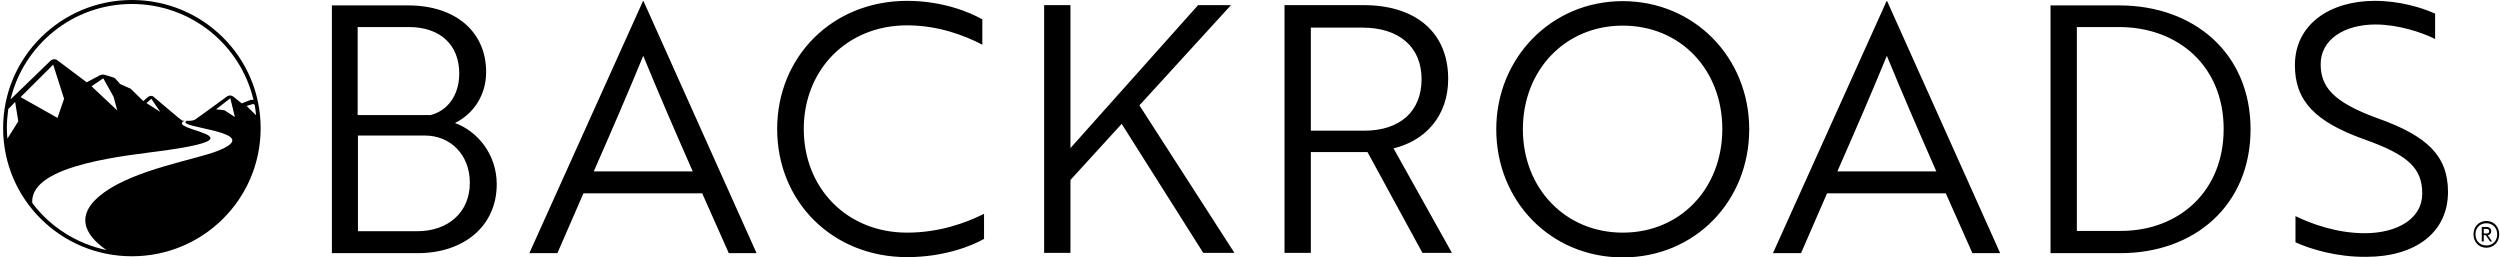 <svg xmlns="http://www.w3.org/2000/svg" viewBox="0 0 641 66" fill="currentColor"><path d="M33.816 0C15.621 0 0.8 14.675 0.8 32.854C0.8 51.033 15.547 65.708 33.816 65.708C52.085 65.708 66.832 51.033 66.832 32.854C66.832 14.675 52.085 0 33.816 0ZM1.901 35.555C1.827 34.679 1.754 33.803 1.754 32.927C1.754 31.248 1.901 29.569 2.121 27.962L3.882 26.137L4.689 31.102L1.901 35.555ZM59.789 24.75C59.275 24.385 58.615 24.385 58.175 24.75C55.974 26.356 50.104 30.664 49.884 30.737C49.37 30.956 48.49 31.029 47.903 30.956C44.308 32.854 68.887 33.657 55.607 38.768C49.957 40.958 35.063 43.367 26.773 49.281C18.922 54.903 21.564 60.159 27.286 64.102C19.583 62.496 12.833 58.115 8.284 52.055C7.477 41.907 33.89 39.79 42.474 38.549C68.08 34.898 42.18 33.365 47.316 30.956C47.243 30.956 47.169 30.956 47.023 30.956C46.949 30.956 46.729 30.956 46.656 30.883C46.509 30.883 41.3 26.429 39.392 24.823C39.025 24.458 38.438 24.531 37.998 24.823L36.751 25.918L33.523 22.779C33.449 22.706 33.376 22.633 33.229 22.633L30.808 21.538L29.561 20.15C29.487 20.077 29.341 20.004 29.267 19.931L26.919 19.201C26.479 19.055 25.966 19.128 25.526 19.347L22.224 21.1L14.74 15.478C14.153 15.04 13.42 15.113 12.906 15.624C12.906 15.624 6.083 22.195 2.708 25.48C6.083 11.462 18.702 1.022 33.816 1.022C49.004 1.022 61.697 11.535 64.998 25.626C64.705 25.553 64.338 25.553 64.044 25.699L61.99 26.502L59.789 24.75ZM60.229 30.007L57.514 28.254L55.387 28.035L59.055 25.188L60.229 30.007ZM5.276 24.896L13.64 16.573L16.428 25.334L14.74 30.226L5.276 24.896ZM23.471 22.122L26.479 20.077L29.121 24.823L30.074 28.327L23.471 22.122ZM37.558 26.429L38.805 25.334L41.08 28.692L37.558 26.429ZM64.925 26.648L65.292 26.867C65.438 27.743 65.585 28.619 65.659 29.569L63.237 27.159L64.925 26.648Z" fill="currentColor"></path><path d="M637.498 56.655C639.406 56.655 640.8 58.115 640.8 60.086C640.8 62.058 639.406 63.518 637.498 63.518C635.591 63.518 634.197 62.058 634.197 60.086C634.197 58.115 635.591 56.655 637.498 56.655ZM637.498 62.934C639.186 62.934 640.286 61.693 640.286 60.086C640.286 58.48 639.186 57.239 637.498 57.239C635.811 57.239 634.71 58.48 634.71 60.086C634.71 61.693 635.811 62.934 637.498 62.934ZM637.352 60.305H636.838V61.912H636.325V58.188H637.572C638.305 58.188 638.746 58.626 638.746 59.283C638.746 59.794 638.379 60.232 637.865 60.305L638.966 61.912H638.452L637.352 60.305ZM636.838 58.626V59.867H637.572C638.012 59.867 638.232 59.648 638.232 59.283C638.232 58.918 638.012 58.699 637.572 58.699H636.838V58.626Z" fill="currentColor"></path><path d="M127.362 47.237C127.362 57.969 118.925 64.905 107.112 64.905H85.101V1.387H104.618C116.87 1.387 124.647 8.177 124.647 18.471C124.647 24.385 121.419 29.203 116.65 31.54C122.446 33.657 127.362 39.571 127.362 47.237ZM110.414 29.496C114.522 28.474 117.751 24.677 117.751 18.836C117.751 11.535 112.908 6.936 104.838 6.936H91.704V29.496H110.414ZM91.704 59.283H106.965C114.889 59.283 120.465 54.465 120.465 46.872C120.465 39.644 115.476 34.752 108.946 34.752H91.778V59.283H91.704ZM164.854 0.292H165L193.981 64.905H186.864L180.041 49.573H149.593L142.916 64.905H135.726L164.854 0.292ZM177.62 43.951C172.998 33.438 169.036 24.312 164.927 14.31C160.818 24.312 156.856 33.438 152.234 43.951H177.62ZM251.87 11.462C247.247 9.053 240.497 6.498 232.574 6.498C217.093 6.498 206.087 17.96 206.087 33.073C206.087 48.186 217.093 59.648 232.574 59.648C240.938 59.648 247.761 57.093 252.31 54.83V61.254C249.228 63.007 242.112 65.927 232.574 65.927C213.424 65.927 199.264 51.69 199.264 33.073C199.264 14.529 213.424 0.219 232.574 0.219C241.818 0.219 248.788 3.212 251.87 4.965V11.462ZM292.149 27.013L316.508 64.832H308.511L287.6 31.759L274.467 46.142V64.832H267.717V1.314H274.467V37.965L307.19 1.314H315.627L292.149 27.013ZM349.597 1.314C363.097 1.314 371.315 8.396 371.315 20.224C371.315 29.861 365.298 36.139 357.301 38.038L372.269 64.832H364.711L350.625 38.987H336.097V64.832H329.348V1.314H349.597ZM336.097 7.009V33.511H349.744C358.989 33.511 364.491 28.547 364.491 20.297C364.491 12.12 358.842 7.082 349.304 7.082H336.097V7.009ZM416.07 0.292C434.412 0.292 448.499 14.748 448.499 33.146C448.499 51.617 434.559 66 416.07 66C397.654 66 383.641 51.617 383.641 33.146C383.641 14.967 397.654 0.292 416.07 0.292ZM416.07 59.648C430.964 59.648 441.602 48.186 441.602 33.073C441.602 17.96 430.964 6.571 416.07 6.571C401.249 6.571 390.464 18.033 390.464 33.146C390.464 48.259 401.323 59.648 416.07 59.648ZM483.716 0.292H483.863L512.844 64.905H505.727L498.904 49.573H468.456L461.779 64.905H454.589L483.716 0.292ZM496.483 43.951C491.86 33.438 487.898 24.312 483.79 14.31C479.681 24.312 475.719 33.438 471.097 43.951H496.483ZM525.757 64.905V1.387H543.366C562.442 1.387 577.042 13.58 577.042 33.146C577.042 52.712 562.588 64.905 543.732 64.905H525.757ZM532.507 59.21H543.732C558.7 59.21 570.145 49.062 570.145 33.073C570.145 17.084 558.626 6.936 543.292 6.936H532.507V59.21ZM588.561 62.13V55.414C592.743 57.458 599.273 59.794 606.316 59.794C614.681 59.794 621.064 56.071 621.064 49.646C621.064 43.221 617.615 39.79 606.316 35.774C593.624 31.248 588.414 25.918 588.414 16.719C588.414 6.206 597.439 0.219 608.884 0.219C615.267 0.219 621.064 1.971 624.365 3.504V10.002C620.917 8.25 614.754 6.279 609.105 6.279C600.961 6.279 595.018 10.221 595.018 16.427C595.018 22.195 598.099 26.137 609.545 30.299C622.311 34.825 627.667 39.936 627.667 49.208C627.667 59.721 619.156 65.854 606.683 65.854C599.273 65.927 592.596 63.956 588.561 62.13Z" fill="currentColor"></path></svg>